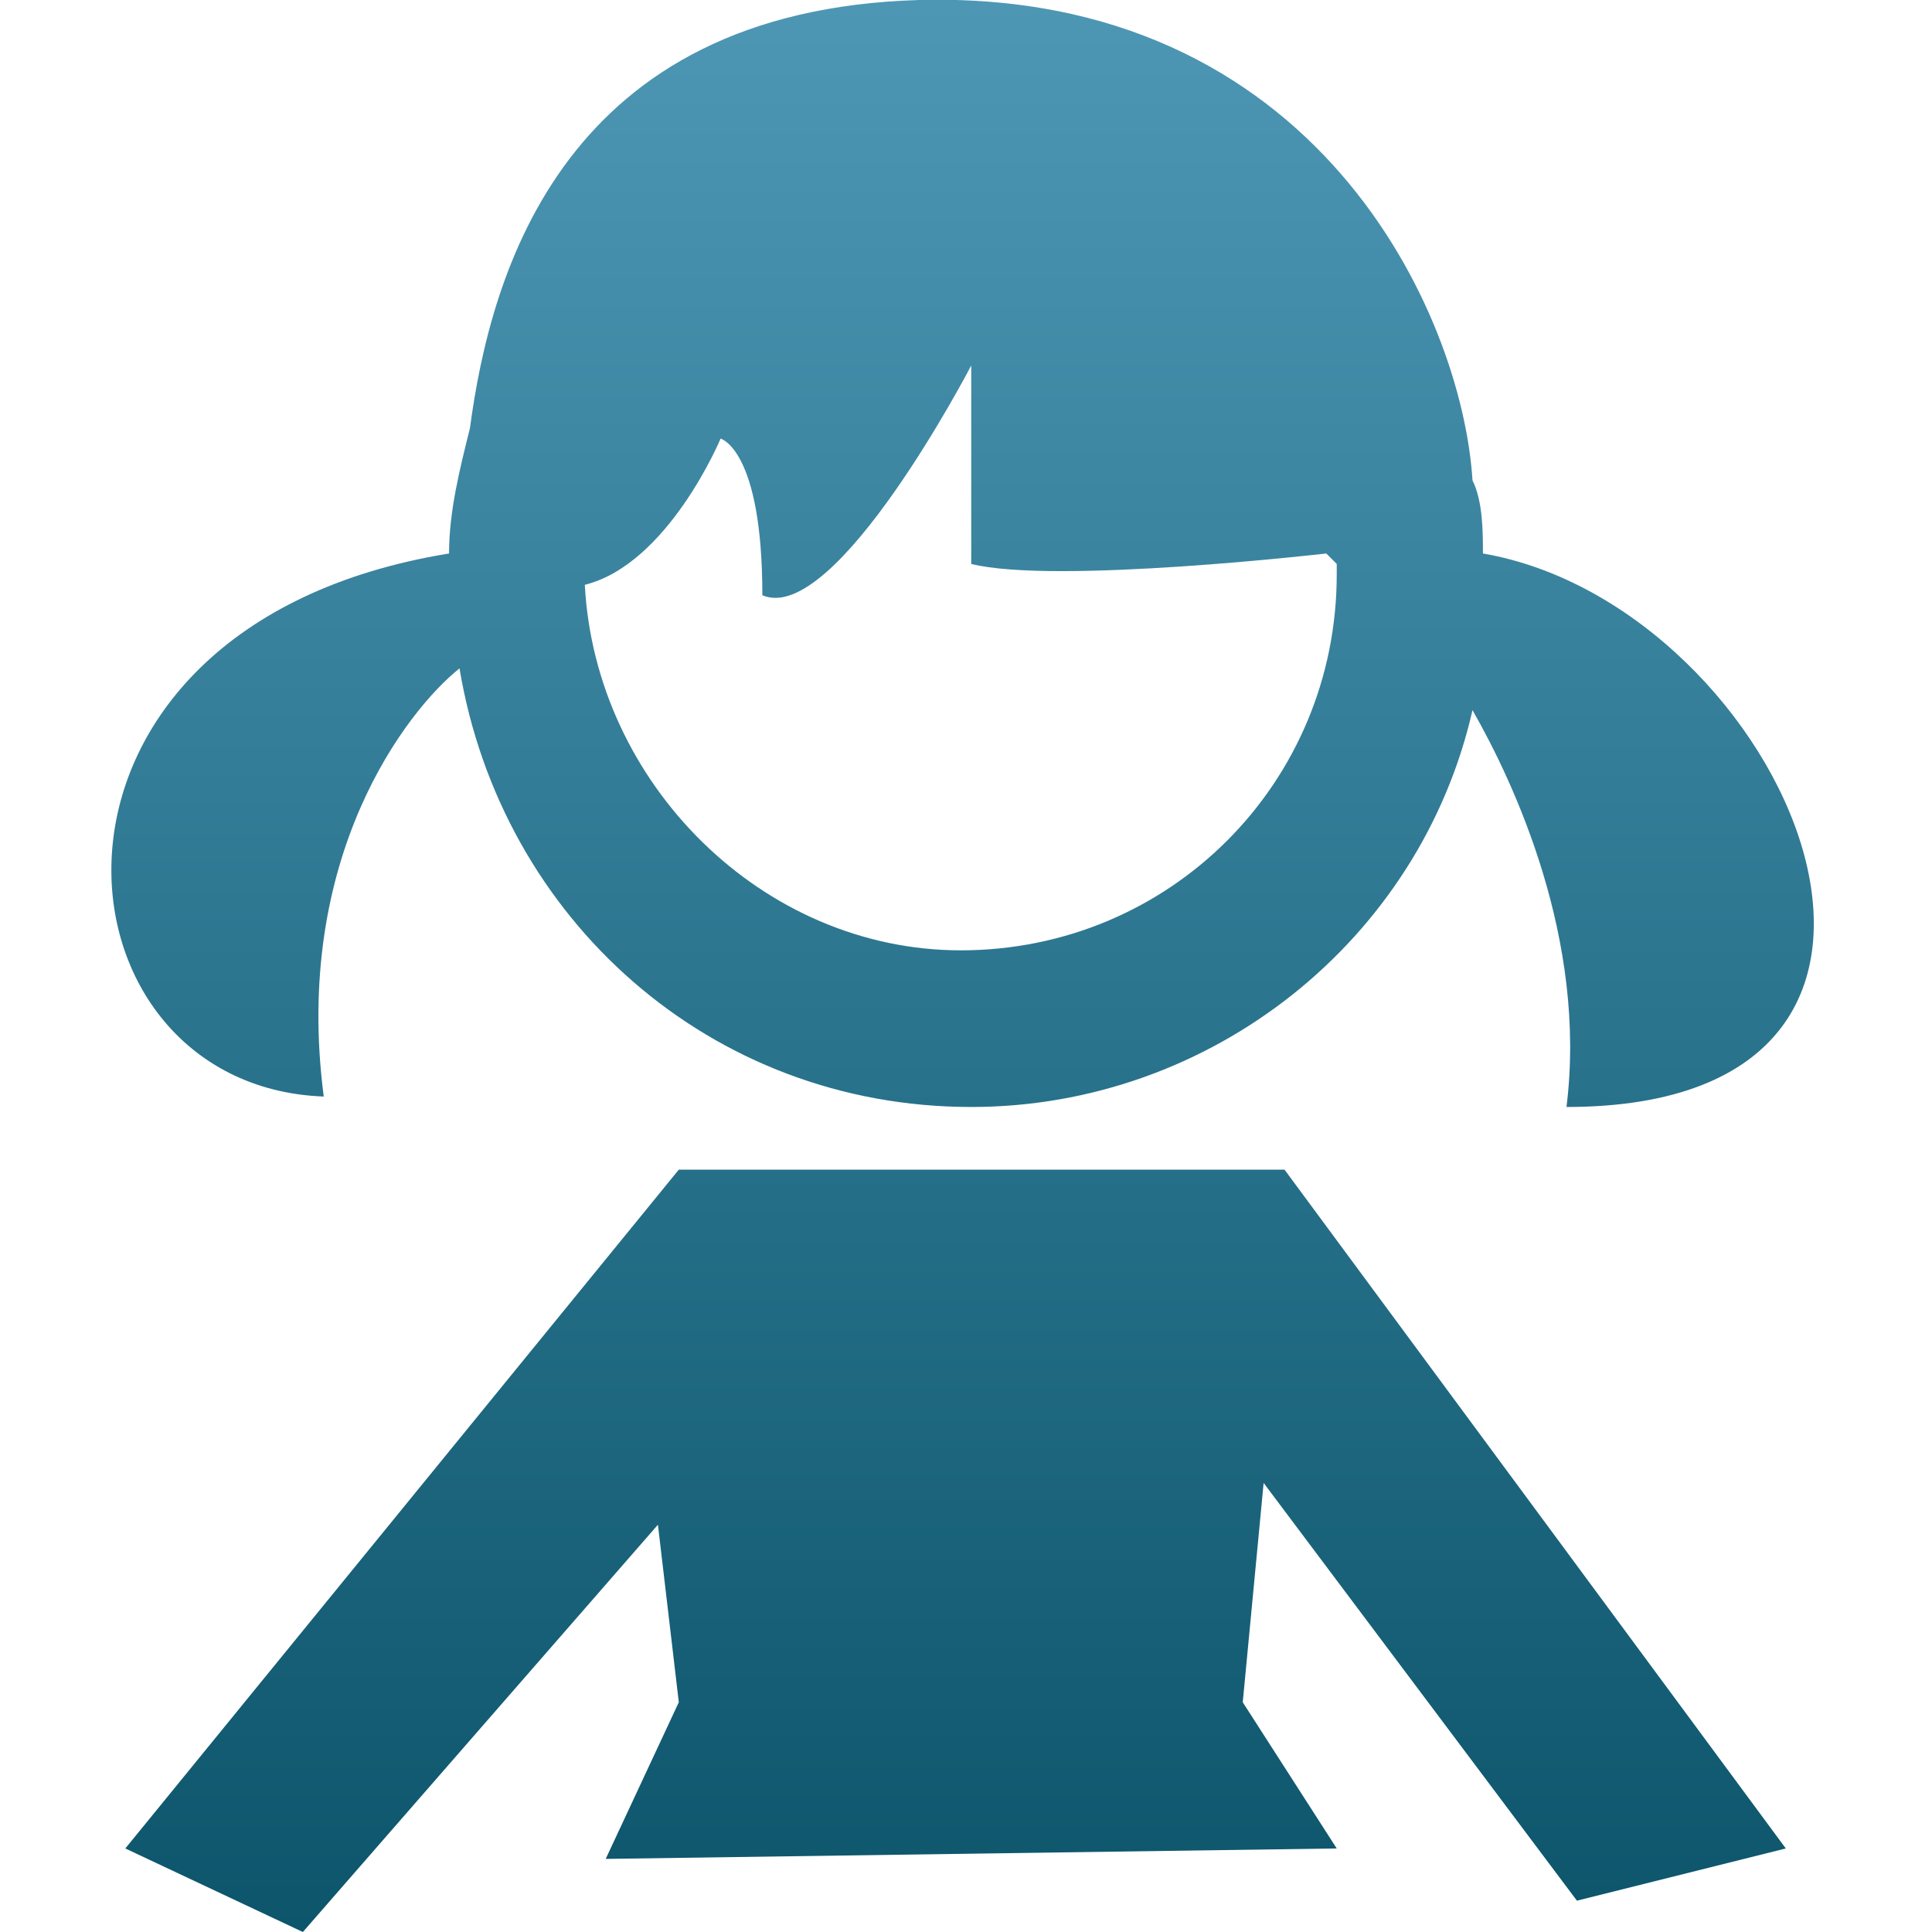 <?xml version="1.0" encoding="utf-8"?>
<!-- Generator: Adobe Illustrator 21.0.2, SVG Export Plug-In . SVG Version: 6.00 Build 0)  -->
<svg version="1.1" id="Capa_1" xmlns="http://www.w3.org/2000/svg" xmlns:xlink="http://www.w3.org/1999/xlink" x="0px" y="0px"
	 viewBox="0 0 18.5 18.5" style="enable-background:new 0 0 18.5 18.5;" xml:space="preserve">
<style type="text/css">
	.st0{fill:url(#SVGID_1_);}
</style>
<linearGradient id="SVGID_1_" gradientUnits="userSpaceOnUse" x1="9.24" y1="20" x2="9.24" y2="1.516" gradientTransform="matrix(1 0 0 -1 0 20)">
	<stop  offset="0" style="stop-color:#4D97B5"/>
	<stop  offset="1" style="stop-color:#0C556B"/>
</linearGradient>
<path class="st0" d="M3.1,10.5C2.8,8.2,3.9,6.8,4.4,6.4c0.4,2.4,2.4,4.2,4.9,4.2c2.3,0,4.3-1.6,4.8-3.8c0.4,0.7,1.1,2.2,0.9,3.8
	c4.2,0,2.1-4.8-0.8-5.3c0-0.2,0-0.5-0.1-0.7C14,3,12.6-0.1,8.8,0C5.4,0.1,4.7,2.6,4.5,4.1C4.4,4.5,4.3,4.9,4.3,5.3
	C0,6,0.4,10.4,3.1,10.5z M6.9,4.2c0,0,0.4,0.1,0.4,1.5c0.7,0.3,2-2.2,2-2.2v1.9c0.8,0.2,3.4-0.1,3.4-0.1l0.1,0.1c0,0,0,0.1,0,0.1
	c0,2-1.6,3.6-3.6,3.6c-1.9,0-3.5-1.6-3.6-3.5C6.4,5.4,6.9,4.2,6.9,4.2z M2.9,18.5l3.4-3.9l0.2,1.7l-0.7,1.5l7-0.1l-0.9-1.4l0.2-2.1
	l3,4l2-0.5l-4.8-6.5h-1.9H8.3H6.5l-5.3,6.5"/>
</svg>
